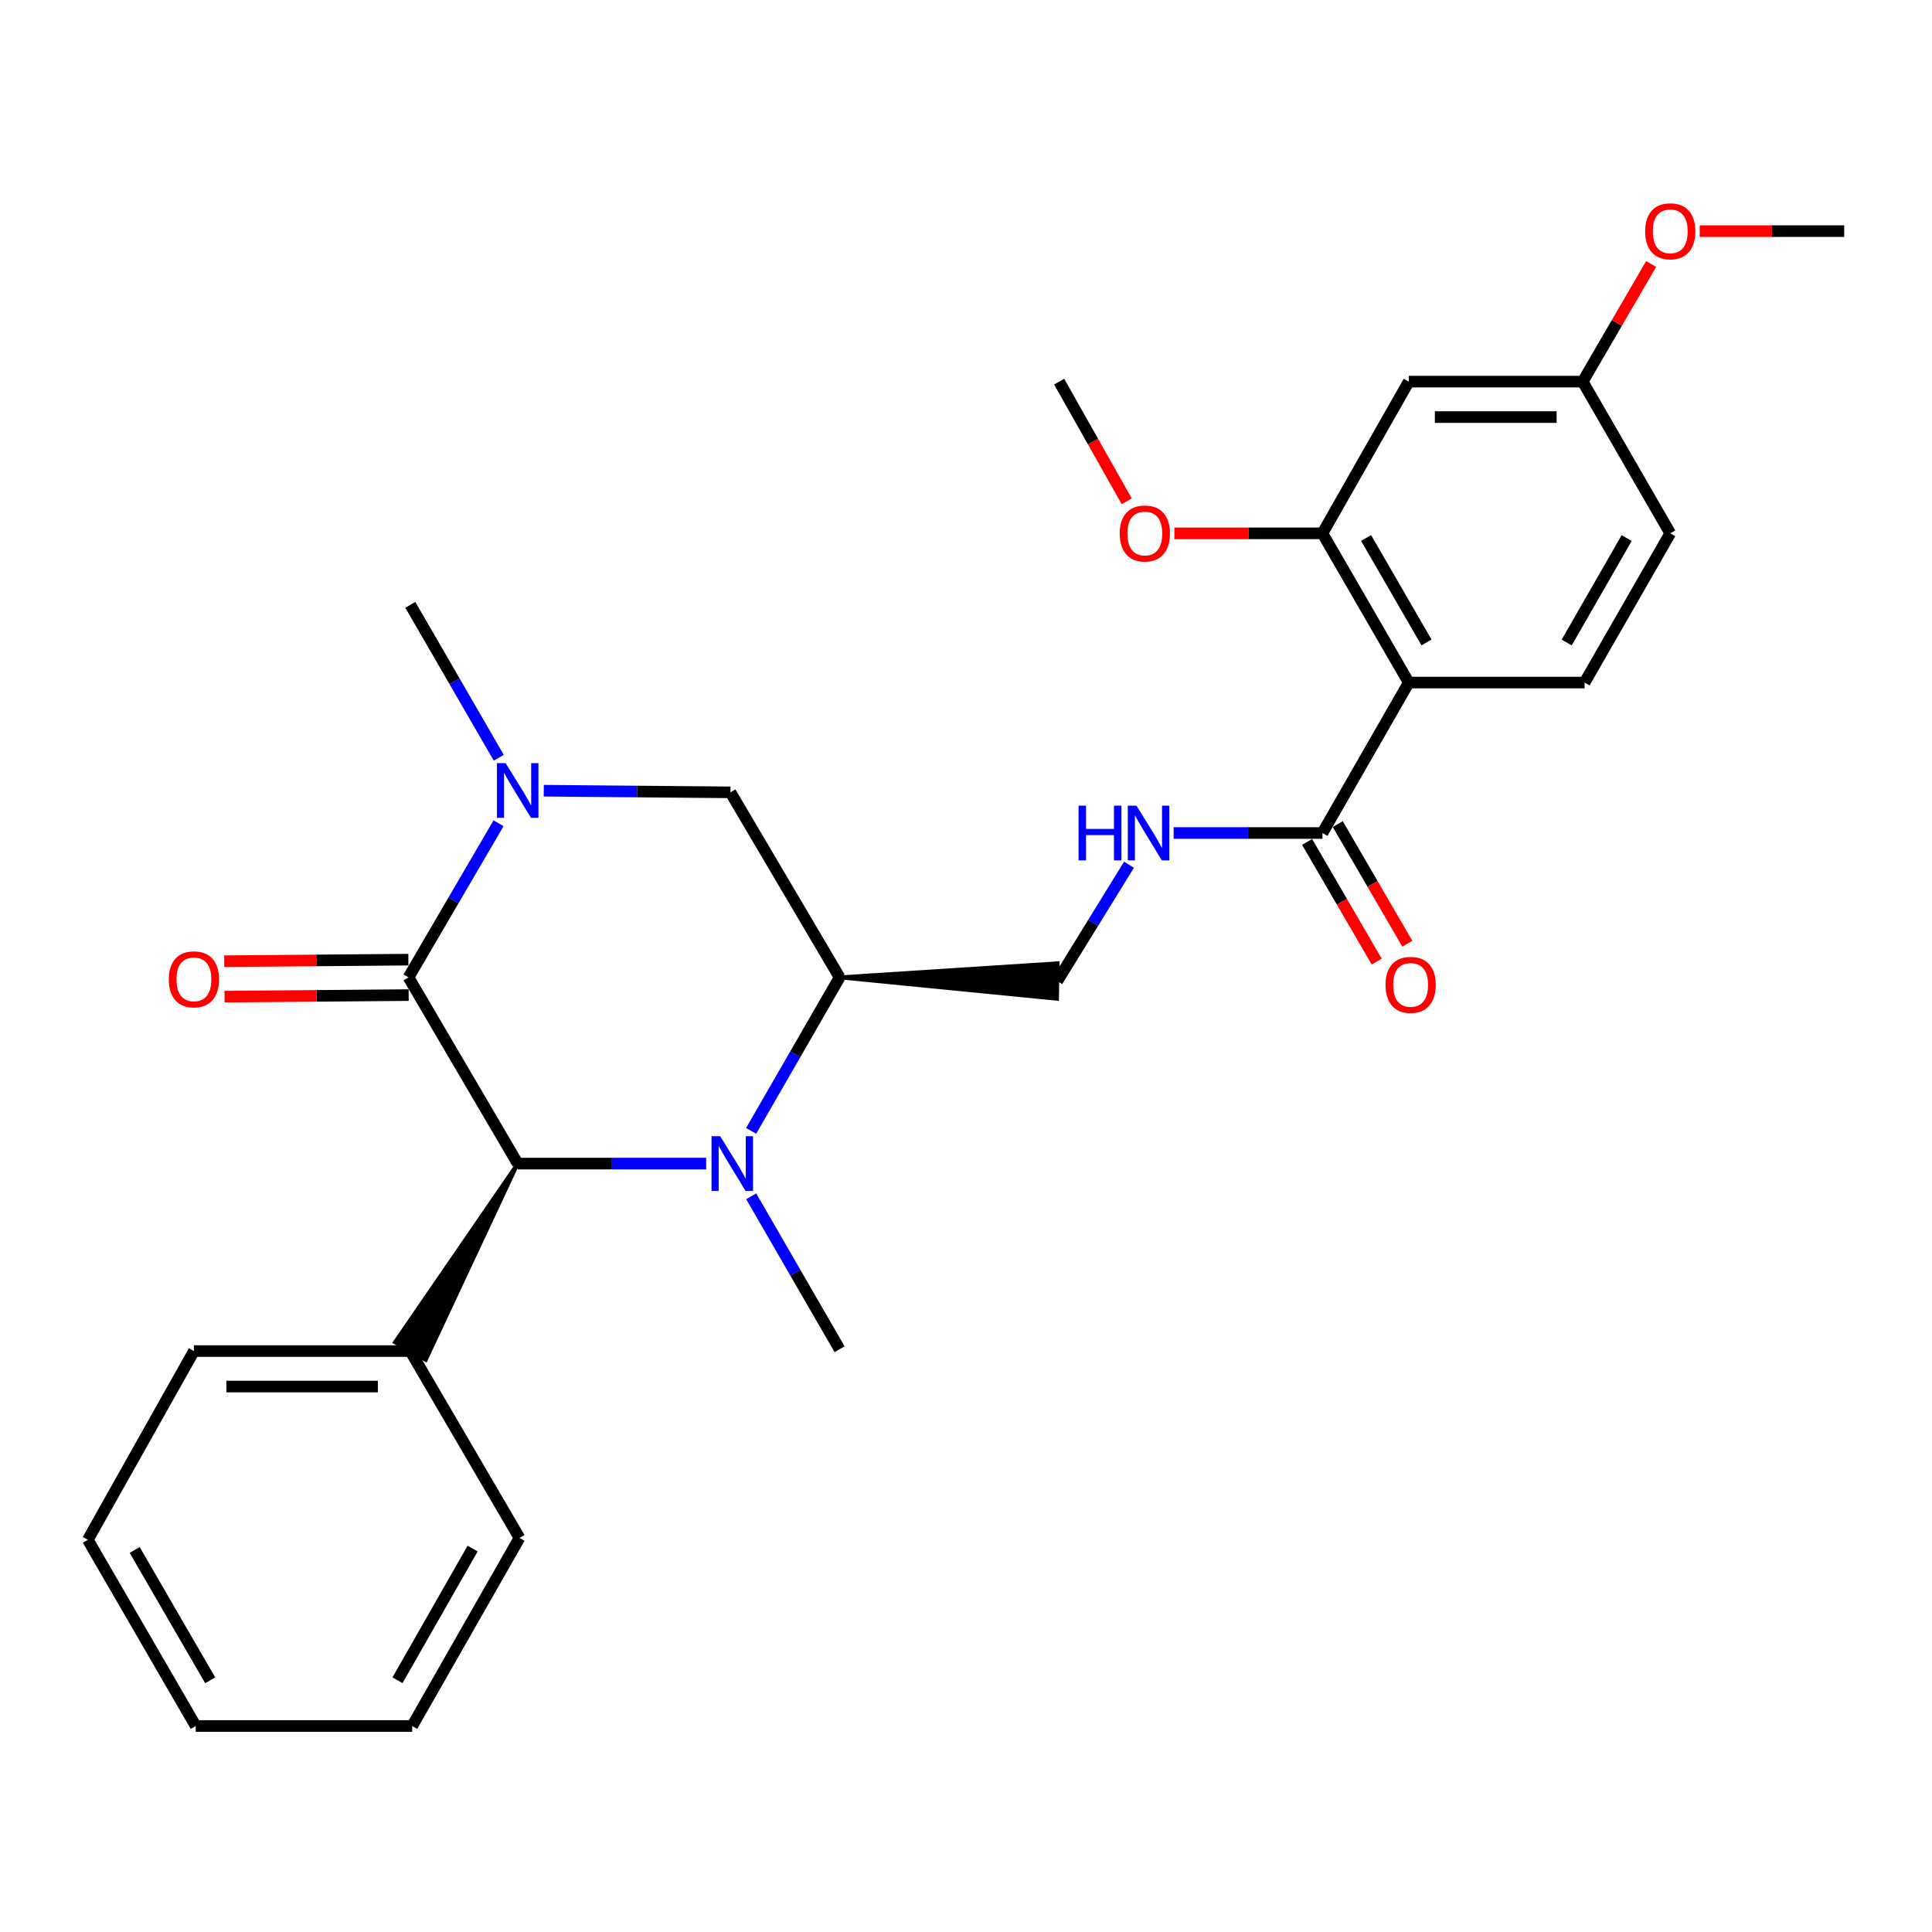 <?xml version='1.0' encoding='iso-8859-1'?>
<svg version='1.1' baseProfile='full'
              xmlns='http://www.w3.org/2000/svg'
                      xmlns:rdkit='http://www.rdkit.org/xml'
                      xmlns:xlink='http://www.w3.org/1999/xlink'
                  xml:space='preserve'
width='1000px' height='1000px' viewBox='0 0 1000 1000'>
<!-- END OF HEADER -->
<rect style='opacity:1.0;fill:#FFFFFF;stroke:none' width='1000' height='1000' x='0' y='0'> </rect>
<path class='bond-1' d='M 211.447,505.887 L 234.748,465.997' style='fill:none;fill-rule:evenodd;stroke:#000000;stroke-width:6px;stroke-linecap:butt;stroke-linejoin:miter;stroke-opacity:1' />
<path class='bond-1' d='M 234.748,465.997 L 258.05,426.107' style='fill:none;fill-rule:evenodd;stroke:#0000FF;stroke-width:6px;stroke-linecap:butt;stroke-linejoin:miter;stroke-opacity:1' />
<path class='bond-2' d='M 211.447,505.887 L 267.957,602.272' style='fill:none;fill-rule:evenodd;stroke:#000000;stroke-width:6px;stroke-linecap:butt;stroke-linejoin:miter;stroke-opacity:1' />
<path class='bond-12' d='M 211.37,496.714 L 163.717,497.116' style='fill:none;fill-rule:evenodd;stroke:#000000;stroke-width:6px;stroke-linecap:butt;stroke-linejoin:miter;stroke-opacity:1' />
<path class='bond-12' d='M 163.717,497.116 L 116.064,497.519' style='fill:none;fill-rule:evenodd;stroke:#FF0000;stroke-width:6px;stroke-linecap:butt;stroke-linejoin:miter;stroke-opacity:1' />
<path class='bond-12' d='M 211.525,515.061 L 163.872,515.463' style='fill:none;fill-rule:evenodd;stroke:#000000;stroke-width:6px;stroke-linecap:butt;stroke-linejoin:miter;stroke-opacity:1' />
<path class='bond-12' d='M 163.872,515.463 L 116.219,515.865' style='fill:none;fill-rule:evenodd;stroke:#FF0000;stroke-width:6px;stroke-linecap:butt;stroke-linejoin:miter;stroke-opacity:1' />
<path class='bond-0' d='M 365.513,602.272 L 316.735,602.272' style='fill:none;fill-rule:evenodd;stroke:#0000FF;stroke-width:6px;stroke-linecap:butt;stroke-linejoin:miter;stroke-opacity:1' />
<path class='bond-0' d='M 316.735,602.272 L 267.957,602.272' style='fill:none;fill-rule:evenodd;stroke:#000000;stroke-width:6px;stroke-linecap:butt;stroke-linejoin:miter;stroke-opacity:1' />
<path class='bond-4' d='M 388.792,585.331 L 411.682,545.609' style='fill:none;fill-rule:evenodd;stroke:#0000FF;stroke-width:6px;stroke-linecap:butt;stroke-linejoin:miter;stroke-opacity:1' />
<path class='bond-4' d='M 411.682,545.609 L 434.571,505.887' style='fill:none;fill-rule:evenodd;stroke:#000000;stroke-width:6px;stroke-linecap:butt;stroke-linejoin:miter;stroke-opacity:1' />
<path class='bond-17' d='M 388.818,619.207 L 411.695,658.784' style='fill:none;fill-rule:evenodd;stroke:#0000FF;stroke-width:6px;stroke-linecap:butt;stroke-linejoin:miter;stroke-opacity:1' />
<path class='bond-17' d='M 411.695,658.784 L 434.571,698.361' style='fill:none;fill-rule:evenodd;stroke:#000000;stroke-width:6px;stroke-linecap:butt;stroke-linejoin:miter;stroke-opacity:1' />
<path class='bond-7' d='M 281.45,409.264 L 329.761,409.689' style='fill:none;fill-rule:evenodd;stroke:#0000FF;stroke-width:6px;stroke-linecap:butt;stroke-linejoin:miter;stroke-opacity:1' />
<path class='bond-7' d='M 329.761,409.689 L 378.072,410.114' style='fill:none;fill-rule:evenodd;stroke:#000000;stroke-width:6px;stroke-linecap:butt;stroke-linejoin:miter;stroke-opacity:1' />
<path class='bond-19' d='M 258.162,392.211 L 235.273,352.639' style='fill:none;fill-rule:evenodd;stroke:#0000FF;stroke-width:6px;stroke-linecap:butt;stroke-linejoin:miter;stroke-opacity:1' />
<path class='bond-19' d='M 235.273,352.639 L 212.385,313.067' style='fill:none;fill-rule:evenodd;stroke:#000000;stroke-width:6px;stroke-linecap:butt;stroke-linejoin:miter;stroke-opacity:1' />
<path class='bond-13' d='M 267.957,602.272 L 204.424,694.761 L 220.346,703.878 Z' style='fill:#000000;fill-rule:evenodd;fill-opacity:1;stroke:#000000;stroke-width:2px;stroke-linecap:butt;stroke-linejoin:miter;stroke-opacity:1;' />
<path class='bond-3' d='M 729.179,353.299 L 684.493,431.163' style='fill:none;fill-rule:evenodd;stroke:#000000;stroke-width:6px;stroke-linecap:butt;stroke-linejoin:miter;stroke-opacity:1' />
<path class='bond-6' d='M 729.179,353.299 L 684.493,276.056' style='fill:none;fill-rule:evenodd;stroke:#000000;stroke-width:6px;stroke-linecap:butt;stroke-linejoin:miter;stroke-opacity:1' />
<path class='bond-6' d='M 738.357,332.525 L 707.077,278.455' style='fill:none;fill-rule:evenodd;stroke:#000000;stroke-width:6px;stroke-linecap:butt;stroke-linejoin:miter;stroke-opacity:1' />
<path class='bond-9' d='M 729.179,353.299 L 820.171,353.299' style='fill:none;fill-rule:evenodd;stroke:#000000;stroke-width:6px;stroke-linecap:butt;stroke-linejoin:miter;stroke-opacity:1' />
<path class='bond-11' d='M 434.571,505.887 L 547.09,516.956 L 547.399,498.611 Z' style='fill:#000000;fill-rule:evenodd;fill-opacity:1;stroke:#000000;stroke-width:2px;stroke-linecap:butt;stroke-linejoin:miter;stroke-opacity:1;' />
<path class='bond-28' d='M 434.571,505.887 L 378.072,410.114' style='fill:none;fill-rule:evenodd;stroke:#000000;stroke-width:6px;stroke-linecap:butt;stroke-linejoin:miter;stroke-opacity:1' />
<path class='bond-5' d='M 684.493,431.163 L 645.986,431.163' style='fill:none;fill-rule:evenodd;stroke:#000000;stroke-width:6px;stroke-linecap:butt;stroke-linejoin:miter;stroke-opacity:1' />
<path class='bond-5' d='M 645.986,431.163 L 607.479,431.163' style='fill:none;fill-rule:evenodd;stroke:#0000FF;stroke-width:6px;stroke-linecap:butt;stroke-linejoin:miter;stroke-opacity:1' />
<path class='bond-14' d='M 676.562,435.773 L 694.566,466.741' style='fill:none;fill-rule:evenodd;stroke:#000000;stroke-width:6px;stroke-linecap:butt;stroke-linejoin:miter;stroke-opacity:1' />
<path class='bond-14' d='M 694.566,466.741 L 712.571,497.709' style='fill:none;fill-rule:evenodd;stroke:#FF0000;stroke-width:6px;stroke-linecap:butt;stroke-linejoin:miter;stroke-opacity:1' />
<path class='bond-14' d='M 692.424,426.552 L 710.428,457.52' style='fill:none;fill-rule:evenodd;stroke:#000000;stroke-width:6px;stroke-linecap:butt;stroke-linejoin:miter;stroke-opacity:1' />
<path class='bond-14' d='M 710.428,457.52 L 728.432,488.488' style='fill:none;fill-rule:evenodd;stroke:#FF0000;stroke-width:6px;stroke-linecap:butt;stroke-linejoin:miter;stroke-opacity:1' />
<path class='bond-10' d='M 684.493,276.056 L 729.179,197.529' style='fill:none;fill-rule:evenodd;stroke:#000000;stroke-width:6px;stroke-linecap:butt;stroke-linejoin:miter;stroke-opacity:1' />
<path class='bond-18' d='M 684.493,276.056 L 646.177,276.056' style='fill:none;fill-rule:evenodd;stroke:#000000;stroke-width:6px;stroke-linecap:butt;stroke-linejoin:miter;stroke-opacity:1' />
<path class='bond-18' d='M 646.177,276.056 L 607.861,276.056' style='fill:none;fill-rule:evenodd;stroke:#FF0000;stroke-width:6px;stroke-linecap:butt;stroke-linejoin:miter;stroke-opacity:1' />
<path class='bond-8' d='M 584.37,447.573 L 565.807,477.678' style='fill:none;fill-rule:evenodd;stroke:#0000FF;stroke-width:6px;stroke-linecap:butt;stroke-linejoin:miter;stroke-opacity:1' />
<path class='bond-8' d='M 565.807,477.678 L 547.244,507.783' style='fill:none;fill-rule:evenodd;stroke:#000000;stroke-width:6px;stroke-linecap:butt;stroke-linejoin:miter;stroke-opacity:1' />
<path class='bond-16' d='M 820.171,353.299 L 864.521,276.056' style='fill:none;fill-rule:evenodd;stroke:#000000;stroke-width:6px;stroke-linecap:butt;stroke-linejoin:miter;stroke-opacity:1' />
<path class='bond-16' d='M 810.913,332.577 L 841.957,278.507' style='fill:none;fill-rule:evenodd;stroke:#000000;stroke-width:6px;stroke-linecap:butt;stroke-linejoin:miter;stroke-opacity:1' />
<path class='bond-30' d='M 729.179,197.529 L 819.203,197.529' style='fill:none;fill-rule:evenodd;stroke:#000000;stroke-width:6px;stroke-linecap:butt;stroke-linejoin:miter;stroke-opacity:1' />
<path class='bond-30' d='M 742.682,215.877 L 805.7,215.877' style='fill:none;fill-rule:evenodd;stroke:#000000;stroke-width:6px;stroke-linecap:butt;stroke-linejoin:miter;stroke-opacity:1' />
<path class='bond-21' d='M 212.385,699.319 L 100.364,699.319' style='fill:none;fill-rule:evenodd;stroke:#000000;stroke-width:6px;stroke-linecap:butt;stroke-linejoin:miter;stroke-opacity:1' />
<path class='bond-21' d='M 195.582,717.667 L 117.167,717.667' style='fill:none;fill-rule:evenodd;stroke:#000000;stroke-width:6px;stroke-linecap:butt;stroke-linejoin:miter;stroke-opacity:1' />
<path class='bond-22' d='M 212.385,699.319 L 268.895,796.03' style='fill:none;fill-rule:evenodd;stroke:#000000;stroke-width:6px;stroke-linecap:butt;stroke-linejoin:miter;stroke-opacity:1' />
<path class='bond-15' d='M 819.203,197.529 L 864.521,276.056' style='fill:none;fill-rule:evenodd;stroke:#000000;stroke-width:6px;stroke-linecap:butt;stroke-linejoin:miter;stroke-opacity:1' />
<path class='bond-20' d='M 819.203,197.529 L 836.913,167.089' style='fill:none;fill-rule:evenodd;stroke:#000000;stroke-width:6px;stroke-linecap:butt;stroke-linejoin:miter;stroke-opacity:1' />
<path class='bond-20' d='M 836.913,167.089 L 854.623,136.648' style='fill:none;fill-rule:evenodd;stroke:#FF0000;stroke-width:6px;stroke-linecap:butt;stroke-linejoin:miter;stroke-opacity:1' />
<path class='bond-23' d='M 583.202,259.482 L 565.707,228.506' style='fill:none;fill-rule:evenodd;stroke:#FF0000;stroke-width:6px;stroke-linecap:butt;stroke-linejoin:miter;stroke-opacity:1' />
<path class='bond-23' d='M 565.707,228.506 L 548.213,197.529' style='fill:none;fill-rule:evenodd;stroke:#000000;stroke-width:6px;stroke-linecap:butt;stroke-linejoin:miter;stroke-opacity:1' />
<path class='bond-24' d='M 879.772,119.635 L 917.159,119.635' style='fill:none;fill-rule:evenodd;stroke:#FF0000;stroke-width:6px;stroke-linecap:butt;stroke-linejoin:miter;stroke-opacity:1' />
<path class='bond-24' d='M 917.159,119.635 L 954.545,119.635' style='fill:none;fill-rule:evenodd;stroke:#000000;stroke-width:6px;stroke-linecap:butt;stroke-linejoin:miter;stroke-opacity:1' />
<path class='bond-26' d='M 100.364,699.319 L 45.455,796.999' style='fill:none;fill-rule:evenodd;stroke:#000000;stroke-width:6px;stroke-linecap:butt;stroke-linejoin:miter;stroke-opacity:1' />
<path class='bond-25' d='M 268.895,796.03 L 213.353,893.383' style='fill:none;fill-rule:evenodd;stroke:#000000;stroke-width:6px;stroke-linecap:butt;stroke-linejoin:miter;stroke-opacity:1' />
<path class='bond-25' d='M 244.627,801.541 L 205.748,869.689' style='fill:none;fill-rule:evenodd;stroke:#000000;stroke-width:6px;stroke-linecap:butt;stroke-linejoin:miter;stroke-opacity:1' />
<path class='bond-27' d='M 213.353,893.383 L 101.302,893.383' style='fill:none;fill-rule:evenodd;stroke:#000000;stroke-width:6px;stroke-linecap:butt;stroke-linejoin:miter;stroke-opacity:1' />
<path class='bond-29' d='M 45.455,796.999 L 101.302,893.383' style='fill:none;fill-rule:evenodd;stroke:#000000;stroke-width:6px;stroke-linecap:butt;stroke-linejoin:miter;stroke-opacity:1' />
<path class='bond-29' d='M 69.707,802.258 L 108.8,869.727' style='fill:none;fill-rule:evenodd;stroke:#000000;stroke-width:6px;stroke-linecap:butt;stroke-linejoin:miter;stroke-opacity:1' />
<path  class='atom-1' d='M 372.77 588.112
L 382.05 603.112
Q 382.97 604.592, 384.45 607.272
Q 385.93 609.952, 386.01 610.112
L 386.01 588.112
L 389.77 588.112
L 389.77 616.432
L 385.89 616.432
L 375.93 600.032
Q 374.77 598.112, 373.53 595.912
Q 372.33 593.712, 371.97 593.032
L 371.97 616.432
L 368.29 616.432
L 368.29 588.112
L 372.77 588.112
' fill='#0000FF'/>
<path  class='atom-2' d='M 261.697 394.986
L 270.977 409.986
Q 271.897 411.466, 273.377 414.146
Q 274.857 416.826, 274.937 416.986
L 274.937 394.986
L 278.697 394.986
L 278.697 423.306
L 274.817 423.306
L 264.857 406.906
Q 263.697 404.986, 262.457 402.786
Q 261.257 400.586, 260.897 399.906
L 260.897 423.306
L 257.217 423.306
L 257.217 394.986
L 261.697 394.986
' fill='#0000FF'/>
<path  class='atom-9' d='M 558.269 417.003
L 562.109 417.003
L 562.109 429.043
L 576.589 429.043
L 576.589 417.003
L 580.429 417.003
L 580.429 445.323
L 576.589 445.323
L 576.589 432.243
L 562.109 432.243
L 562.109 445.323
L 558.269 445.323
L 558.269 417.003
' fill='#0000FF'/>
<path  class='atom-9' d='M 588.229 417.003
L 597.509 432.003
Q 598.429 433.483, 599.909 436.163
Q 601.389 438.843, 601.469 439.003
L 601.469 417.003
L 605.229 417.003
L 605.229 445.323
L 601.349 445.323
L 591.389 428.923
Q 590.229 427.003, 588.989 424.803
Q 587.789 422.603, 587.429 421.923
L 587.429 445.323
L 583.749 445.323
L 583.749 417.003
L 588.229 417.003
' fill='#0000FF'/>
<path  class='atom-13' d='M 87.364 506.905
Q 87.364 500.105, 90.724 496.305
Q 94.084 492.505, 100.364 492.505
Q 106.644 492.505, 110.004 496.305
Q 113.364 500.105, 113.364 506.905
Q 113.364 513.785, 109.964 517.705
Q 106.564 521.585, 100.364 521.585
Q 94.124 521.585, 90.724 517.705
Q 87.364 513.825, 87.364 506.905
M 100.364 518.385
Q 104.684 518.385, 107.004 515.505
Q 109.364 512.585, 109.364 506.905
Q 109.364 501.345, 107.004 498.545
Q 104.684 495.705, 100.364 495.705
Q 96.044 495.705, 93.684 498.505
Q 91.364 501.305, 91.364 506.905
Q 91.364 512.625, 93.684 515.505
Q 96.044 518.385, 100.364 518.385
' fill='#FF0000'/>
<path  class='atom-15' d='M 717.147 509.769
Q 717.147 502.969, 720.507 499.169
Q 723.867 495.369, 730.147 495.369
Q 736.427 495.369, 739.787 499.169
Q 743.147 502.969, 743.147 509.769
Q 743.147 516.649, 739.747 520.569
Q 736.347 524.449, 730.147 524.449
Q 723.907 524.449, 720.507 520.569
Q 717.147 516.689, 717.147 509.769
M 730.147 521.249
Q 734.467 521.249, 736.787 518.369
Q 739.147 515.449, 739.147 509.769
Q 739.147 504.209, 736.787 501.409
Q 734.467 498.569, 730.147 498.569
Q 725.827 498.569, 723.467 501.369
Q 721.147 504.169, 721.147 509.769
Q 721.147 515.489, 723.467 518.369
Q 725.827 521.249, 730.147 521.249
' fill='#FF0000'/>
<path  class='atom-19' d='M 579.562 276.136
Q 579.562 269.336, 582.922 265.536
Q 586.282 261.736, 592.562 261.736
Q 598.842 261.736, 602.202 265.536
Q 605.562 269.336, 605.562 276.136
Q 605.562 283.016, 602.162 286.936
Q 598.762 290.816, 592.562 290.816
Q 586.322 290.816, 582.922 286.936
Q 579.562 283.056, 579.562 276.136
M 592.562 287.616
Q 596.882 287.616, 599.202 284.736
Q 601.562 281.816, 601.562 276.136
Q 601.562 270.576, 599.202 267.776
Q 596.882 264.936, 592.562 264.936
Q 588.242 264.936, 585.882 267.736
Q 583.562 270.536, 583.562 276.136
Q 583.562 281.856, 585.882 284.736
Q 588.242 287.616, 592.562 287.616
' fill='#FF0000'/>
<path  class='atom-21' d='M 851.521 119.715
Q 851.521 112.915, 854.881 109.115
Q 858.241 105.315, 864.521 105.315
Q 870.801 105.315, 874.161 109.115
Q 877.521 112.915, 877.521 119.715
Q 877.521 126.595, 874.121 130.515
Q 870.721 134.395, 864.521 134.395
Q 858.281 134.395, 854.881 130.515
Q 851.521 126.635, 851.521 119.715
M 864.521 131.195
Q 868.841 131.195, 871.161 128.315
Q 873.521 125.395, 873.521 119.715
Q 873.521 114.155, 871.161 111.355
Q 868.841 108.515, 864.521 108.515
Q 860.201 108.515, 857.841 111.315
Q 855.521 114.115, 855.521 119.715
Q 855.521 125.435, 857.841 128.315
Q 860.201 131.195, 864.521 131.195
' fill='#FF0000'/>
</svg>
